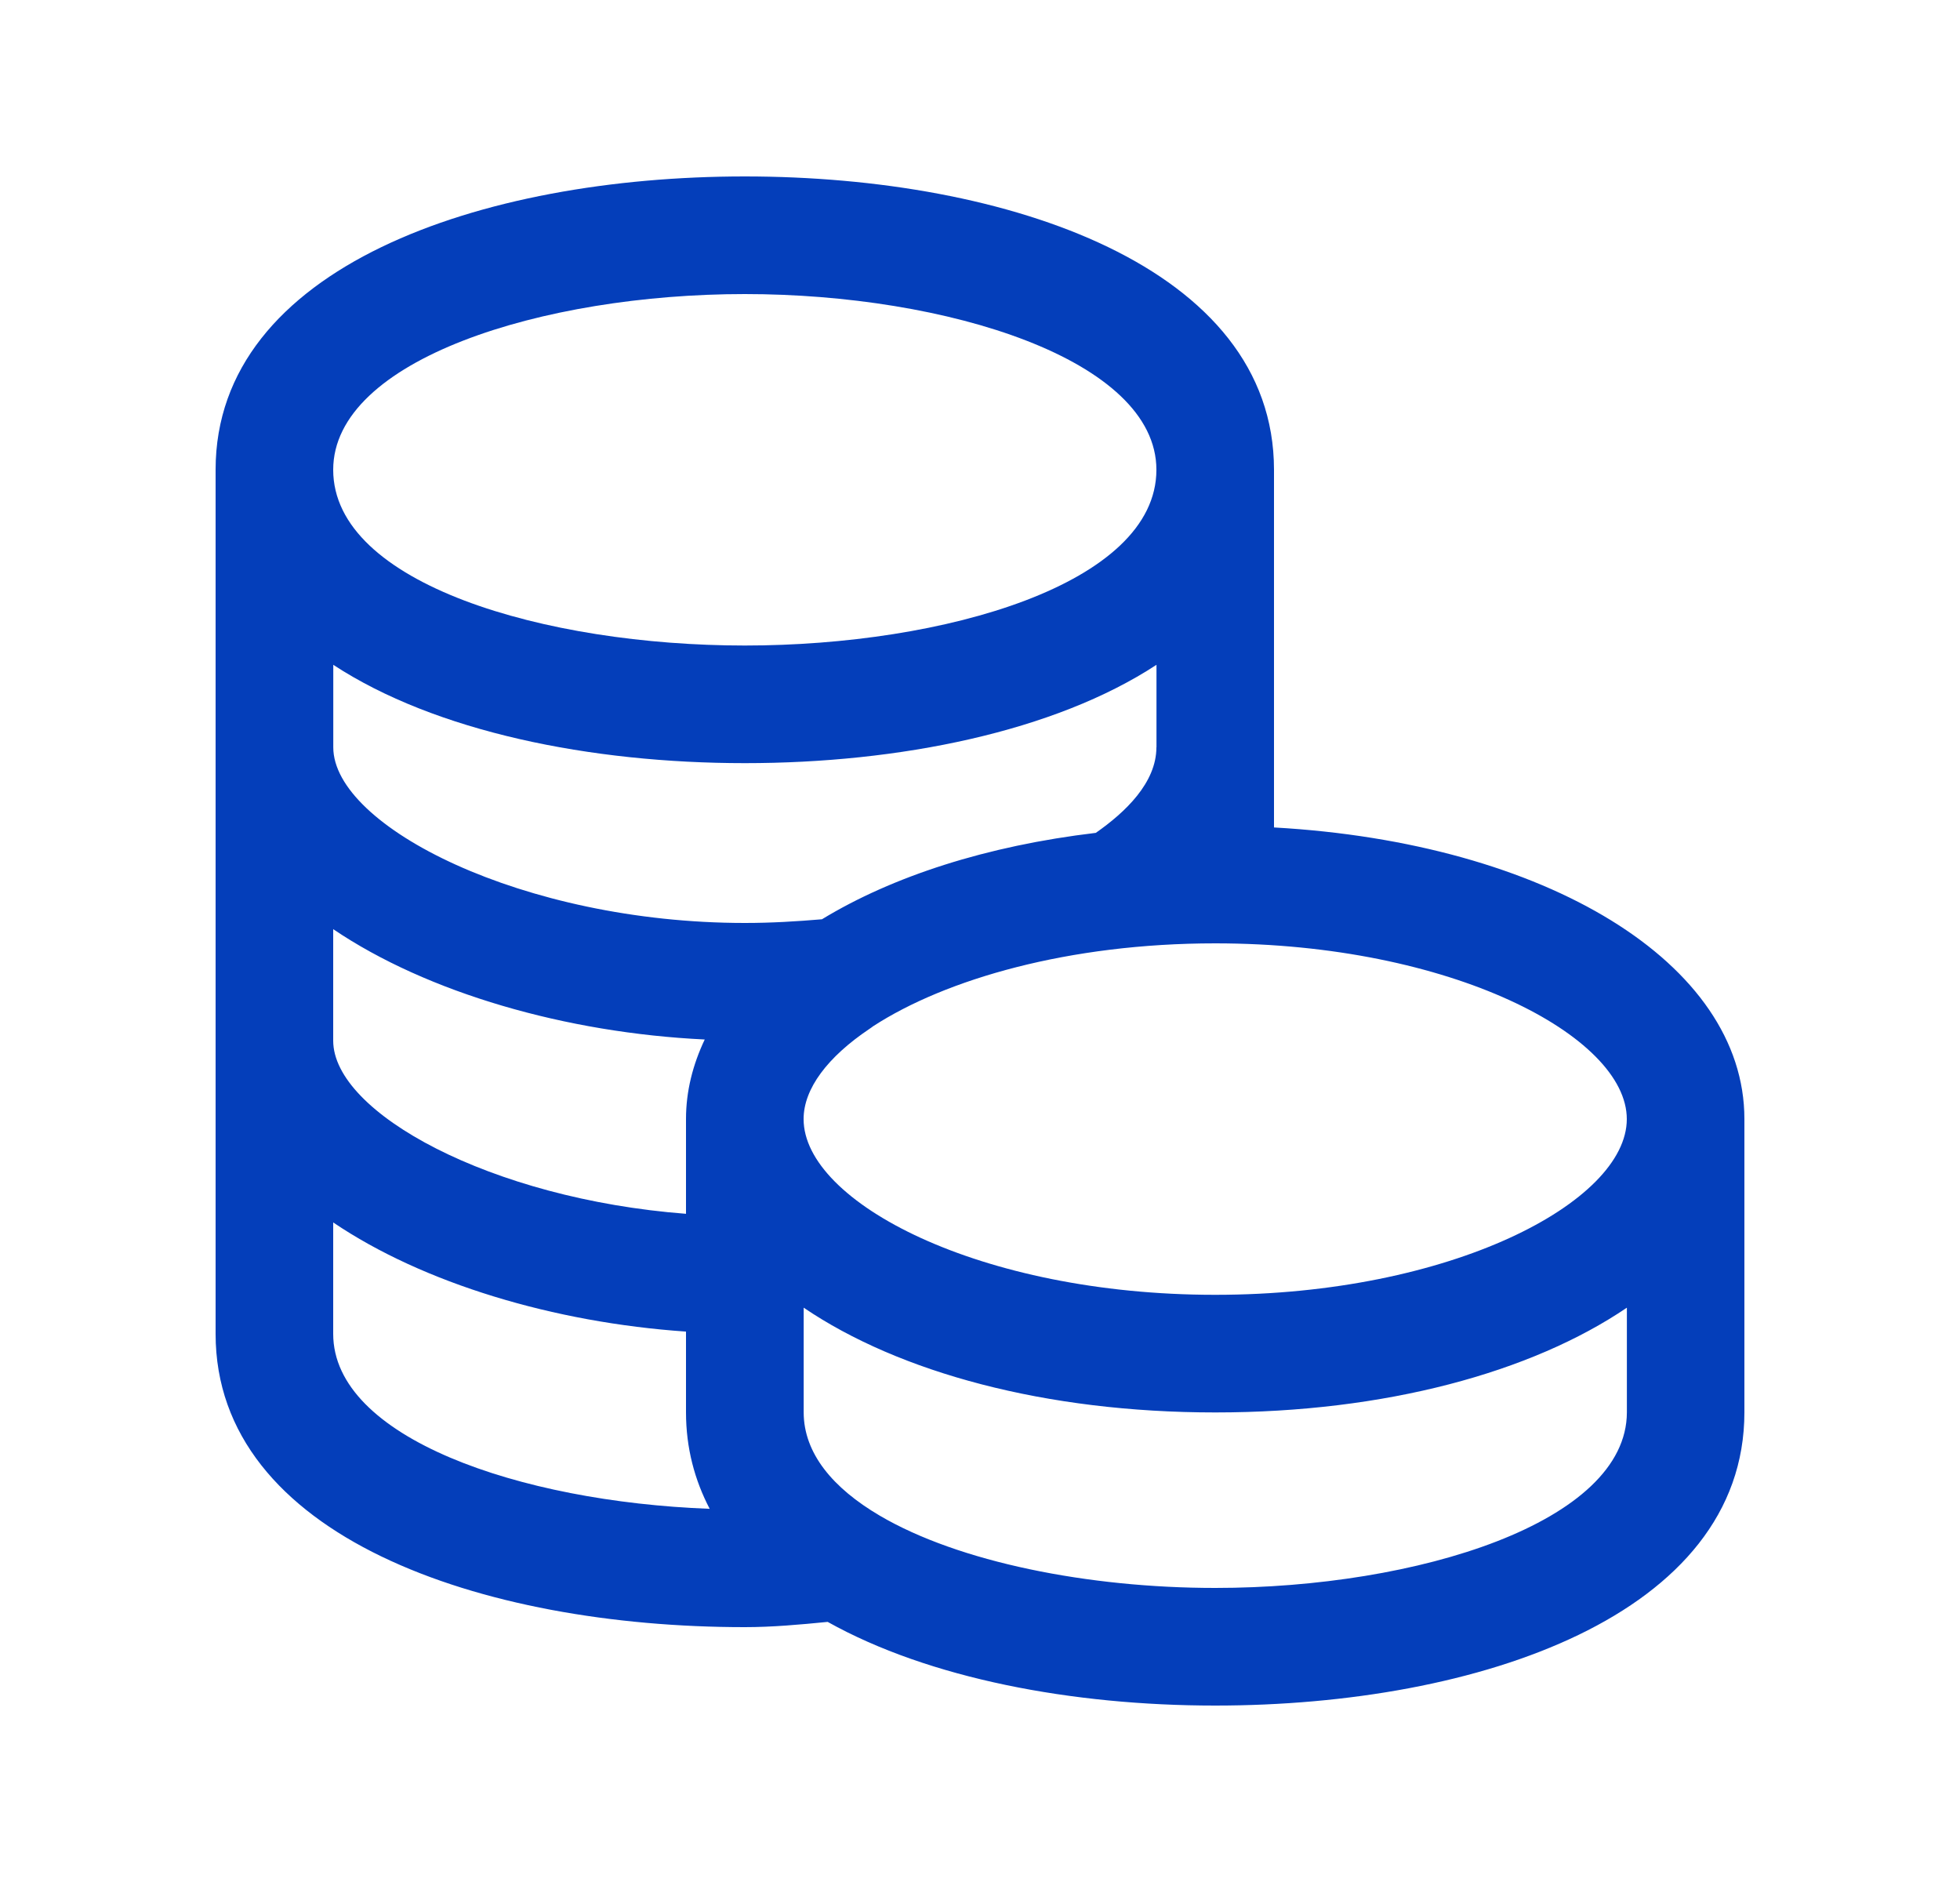 <?xml version="1.0" encoding="UTF-8"?>
<svg xmlns="http://www.w3.org/2000/svg" width="25" height="24" viewBox="0 0 25 24" fill="none">
  <path d="M22.25 14.269C22.249 12.279 19.717 10.746 16.25 10.552V5.99C16.249 3.407 12.86 2.25 9.5 2.25C6.14 2.25 2.751 3.406 2.75 5.99V17.01C2.75 19.593 6.14 20.75 9.5 20.75C9.847 20.75 10.203 20.718 10.557 20.683C11.851 21.406 13.678 21.75 15.5 21.75C18.859 21.75 22.25 20.593 22.25 18.01V14.269C22.25 14.27 22.25 14.27 22.25 14.269ZM20.75 14.271C20.75 15.329 18.505 16.512 15.5 16.512C12.495 16.512 10.25 15.329 10.25 14.271C10.25 13.883 10.557 13.479 11.088 13.122C11.106 13.112 11.12 13.098 11.137 13.087C12.061 12.487 13.633 12.03 15.5 12.03C18.505 12.03 20.75 13.213 20.75 14.271ZM14.75 9.53C14.75 9.981 14.354 10.358 13.977 10.621C12.586 10.786 11.385 11.175 10.484 11.723C10.164 11.75 9.842 11.77 9.501 11.77C6.673 11.77 4.251 10.538 4.251 9.53V8.478C5.552 9.33 7.529 9.732 9.501 9.732C11.473 9.732 13.45 9.33 14.751 8.478V9.53H14.75ZM4.25 11.849C5.453 12.663 7.224 13.172 8.989 13.256C8.837 13.577 8.75 13.915 8.75 14.27C8.75 14.27 8.75 14.27 8.75 14.271V15.479C6.258 15.288 4.25 14.189 4.25 13.271V11.849ZM9.5 3.75C12.081 3.75 14.75 4.588 14.75 5.991C14.75 7.447 12.045 8.232 9.5 8.232C6.955 8.232 4.25 7.447 4.25 5.991C4.25 4.588 6.919 3.75 9.5 3.75ZM4.25 17.01V15.589C5.399 16.366 7.064 16.865 8.75 16.981V18.01C8.75 18.465 8.86 18.873 9.052 19.241C6.619 19.15 4.25 18.331 4.25 17.01ZM15.5 20.25C13.881 20.25 12.228 19.92 11.221 19.328C10.622 18.976 10.251 18.532 10.251 18.01V16.676C11.469 17.502 13.335 18.012 15.501 18.012C17.667 18.012 19.533 17.502 20.751 16.676V18.01C20.75 19.412 18.081 20.25 15.5 20.25Z" fill="#043EBA"></path>
</svg>
